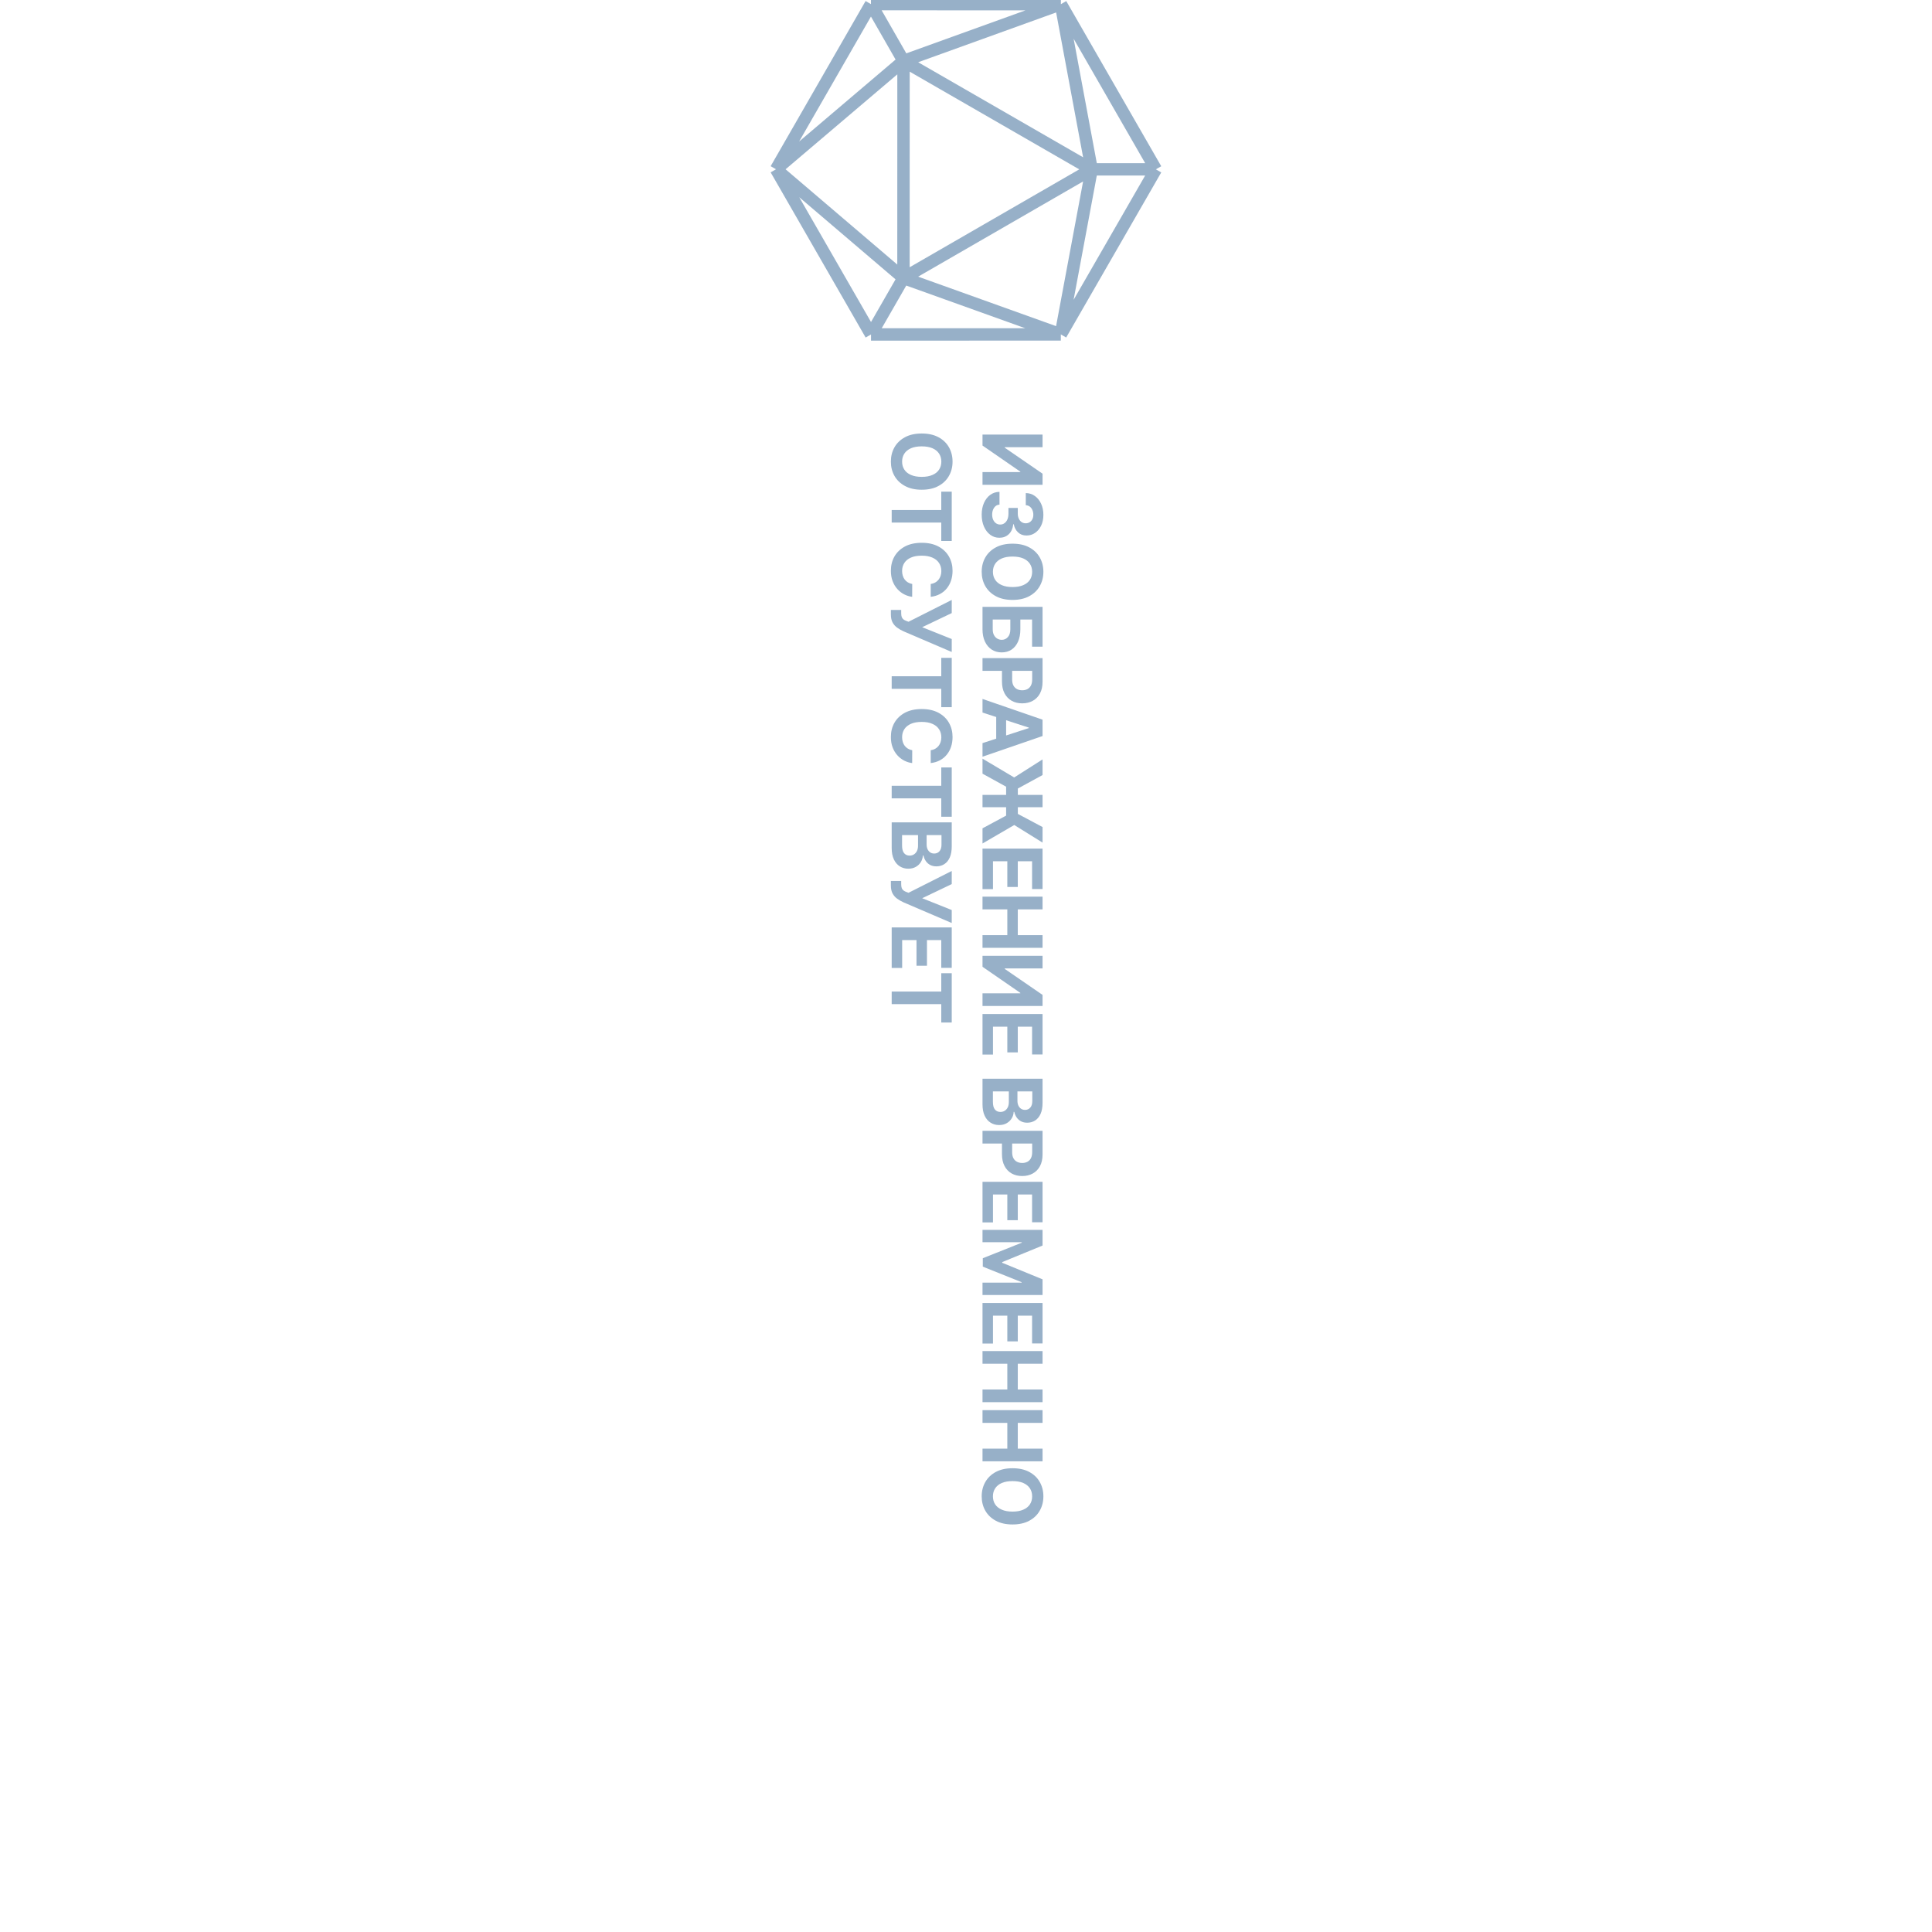 <?xml version="1.0" encoding="UTF-8"?>
<svg xmlns="http://www.w3.org/2000/svg" xmlns:xlink="http://www.w3.org/1999/xlink" width="100px" height="100px" viewBox="0 0 100 390" version="1.1">
<g id="surface1">
<path style="fill-rule:nonzero;fill:rgb(0%,0%,0%);fill-opacity:1;stroke-width:1.5;stroke-linecap:butt;stroke-linejoin:round;stroke:rgb(59.216%,69.02%,78.431%);stroke-opacity:1;stroke-miterlimit:4;" d="M 40.5 41.496 L 40.495 18.511 M 40.5 41.496 L 33.661 37.566 M 40.5 41.496 L 20.498 52.999 M 40.495 18.511 L 20.505 7.001 M 40.495 18.511 L 33.661 37.566 M 40.495 18.511 L 20.508 14.777 M 20.505 7.001 L 0.504 18.504 M 20.505 7.001 L 20.508 14.777 M 0.504 18.504 L 0.499 41.503 M 0.504 18.504 L 7.38 37.561 M 0.504 18.504 L 20.508 14.777 M 0.499 41.503 L 20.498 52.999 M 0.499 41.503 L 7.38 37.561 M 20.498 52.999 L 33.661 37.566 M 20.498 52.999 L 7.38 37.561 M 33.661 37.566 L 20.508 14.777 M 33.661 37.566 L 7.38 37.561 M 7.38 37.561 L 20.508 14.777 " transform="matrix(0,1.667,-1.667,0,100,0)"/>
<path style=" stroke:none;fill-rule:nonzero;fill:rgb(59.216%,69.02%,78.431%);fill-opacity:1;" d="M 65.453 87.719 L 65.453 90.277 L 57.832 90.277 L 57.832 90.379 L 65.453 95.617 L 65.453 97.859 L 53.332 97.859 L 53.332 95.297 L 60.961 95.297 L 60.961 95.207 L 53.332 89.941 L 53.332 87.719 Z M 53.168 103.887 C 53.168 103 53.32 102.215 53.625 101.523 C 53.93 100.836 54.352 100.293 54.891 99.895 C 55.43 99.5 56.055 99.297 56.762 99.285 L 56.762 101.867 C 56.465 101.883 56.203 101.98 55.98 102.156 C 55.758 102.34 55.586 102.578 55.465 102.879 C 55.34 103.18 55.281 103.516 55.281 103.891 C 55.281 104.281 55.352 104.629 55.488 104.926 C 55.625 105.227 55.816 105.461 56.062 105.633 C 56.305 105.801 56.59 105.887 56.906 105.887 C 57.23 105.887 57.52 105.797 57.766 105.613 C 58.02 105.438 58.215 105.18 58.359 104.844 C 58.5 104.512 58.57 104.117 58.57 103.66 L 58.57 102.531 L 60.453 102.531 L 60.453 103.66 C 60.453 104.047 60.52 104.387 60.656 104.684 C 60.789 104.984 60.973 105.219 61.211 105.383 C 61.453 105.547 61.73 105.633 62.051 105.633 C 62.355 105.633 62.621 105.559 62.852 105.414 C 63.082 105.27 63.266 105.07 63.395 104.809 C 63.523 104.551 63.59 104.254 63.59 103.91 C 63.59 103.562 63.527 103.246 63.402 102.957 C 63.277 102.668 63.102 102.438 62.875 102.262 C 62.645 102.09 62.375 101.996 62.07 101.984 L 62.07 99.531 C 62.766 99.543 63.383 99.742 63.914 100.129 C 64.449 100.516 64.863 101.035 65.164 101.691 C 65.469 102.348 65.621 103.094 65.621 103.922 C 65.621 104.758 65.469 105.488 65.164 106.117 C 64.859 106.742 64.449 107.23 63.934 107.578 C 63.422 107.93 62.844 108.102 62.207 108.098 C 61.527 108.102 60.961 107.891 60.508 107.465 C 60.055 107.043 59.766 106.492 59.641 105.816 L 59.547 105.816 C 59.434 106.707 59.125 107.387 58.617 107.852 C 58.117 108.32 57.488 108.555 56.738 108.551 C 56.047 108.555 55.434 108.355 54.895 107.953 C 54.359 107.555 53.938 107.004 53.629 106.301 C 53.32 105.598 53.168 104.793 53.168 103.887 Z M 59.395 121.102 C 58.07 121.102 56.949 120.852 56.02 120.348 C 55.094 119.852 54.387 119.172 53.895 118.312 C 53.41 117.457 53.168 116.496 53.168 115.426 C 53.168 114.348 53.414 113.383 53.902 112.523 C 54.391 111.668 55.098 110.992 56.027 110.496 C 56.953 109.996 58.074 109.75 59.395 109.75 C 60.715 109.75 61.84 109.996 62.766 110.496 C 63.695 110.992 64.402 111.668 64.887 112.523 C 65.375 113.383 65.621 114.348 65.621 115.426 C 65.621 116.496 65.375 117.457 64.887 118.312 C 64.402 119.172 63.695 119.852 62.766 120.348 C 61.84 120.852 60.715 121.102 59.395 121.102 Z M 59.395 118.504 C 60.25 118.504 60.973 118.375 61.559 118.117 C 62.148 117.867 62.594 117.508 62.898 117.047 C 63.203 116.586 63.352 116.043 63.352 115.426 C 63.352 114.805 63.203 114.266 62.898 113.805 C 62.594 113.344 62.148 112.984 61.559 112.727 C 60.973 112.473 60.25 112.348 59.395 112.348 C 58.539 112.348 57.816 112.473 57.227 112.727 C 56.641 112.984 56.195 113.344 55.891 113.805 C 55.586 114.266 55.434 114.805 55.434 115.426 C 55.434 116.043 55.586 116.586 55.891 117.047 C 56.195 117.508 56.641 117.867 57.227 118.117 C 57.816 118.375 58.539 118.504 59.395 118.504 Z M 53.332 122.5 L 65.453 122.5 L 65.453 130.543 L 63.34 130.543 L 63.34 125.062 L 60.973 125.062 L 60.973 127.031 C 60.973 127.992 60.816 128.82 60.508 129.512 C 60.199 130.211 59.762 130.75 59.199 131.129 C 58.633 131.508 57.969 131.695 57.203 131.695 C 56.441 131.695 55.77 131.508 55.188 131.129 C 54.605 130.75 54.152 130.211 53.824 129.512 C 53.496 128.82 53.332 127.992 53.332 127.031 Z M 55.395 125.062 L 55.395 127.031 C 55.395 127.492 55.477 127.879 55.641 128.191 C 55.812 128.508 56.035 128.746 56.309 128.91 C 56.59 129.074 56.895 129.156 57.227 129.156 C 57.711 129.156 58.117 128.973 58.445 128.609 C 58.781 128.246 58.949 127.719 58.949 127.031 L 58.949 125.062 Z M 53.332 132.855 L 65.453 132.855 L 65.453 137.637 C 65.453 138.559 65.277 139.34 64.93 139.988 C 64.582 140.633 64.098 141.129 63.477 141.469 C 62.863 141.809 62.152 141.98 61.348 141.98 C 60.543 141.98 59.832 141.809 59.215 141.461 C 58.602 141.113 58.121 140.609 57.777 139.953 C 57.434 139.297 57.262 138.504 57.262 137.574 L 57.262 134.523 L 59.316 134.523 L 59.316 137.16 C 59.316 137.652 59.402 138.059 59.57 138.379 C 59.746 138.699 59.984 138.941 60.289 139.102 C 60.594 139.262 60.949 139.344 61.348 139.344 C 61.75 139.344 62.102 139.262 62.402 139.102 C 62.703 138.941 62.938 138.699 63.105 138.379 C 63.273 138.055 63.359 137.645 63.359 137.148 L 63.359 135.418 L 53.332 135.418 Z M 53.332 143.836 L 53.332 141.09 L 65.453 145.273 L 65.453 148.578 L 53.332 152.754 L 53.332 150.008 L 62.684 146.973 L 62.684 146.879 Z M 58.098 143.664 L 58.098 150.152 L 56.098 150.152 L 56.098 143.664 Z M 65.453 162.949 L 53.332 162.949 L 53.332 160.461 L 65.453 160.461 Z M 53.332 153.141 L 59.727 156.941 L 65.453 153.301 L 65.453 156.453 L 60.465 159.176 L 60.465 164.297 L 65.453 166.949 L 65.453 170.09 L 59.742 166.539 L 53.332 170.27 L 53.332 167.207 L 58.098 164.645 L 58.098 158.805 L 53.332 156.176 Z M 53.332 171.297 L 65.453 171.297 L 65.453 179.465 L 63.34 179.465 L 63.34 173.859 L 60.453 173.859 L 60.453 179.047 L 58.34 179.047 L 58.34 173.859 L 55.445 173.859 L 55.445 179.488 L 53.332 179.488 Z M 53.332 181 L 65.453 181 L 65.453 183.566 L 60.453 183.566 L 60.453 188.766 L 65.453 188.766 L 65.453 191.324 L 53.332 191.324 L 53.332 188.766 L 58.34 188.766 L 58.34 183.566 L 53.332 183.566 Z M 65.453 192.938 L 65.453 195.492 L 57.832 195.492 L 57.832 195.594 L 65.453 200.832 L 65.453 203.074 L 53.332 203.074 L 53.332 200.512 L 60.961 200.512 L 60.961 200.422 L 53.332 195.156 L 53.332 192.938 Z M 53.332 204.691 L 65.453 204.691 L 65.453 212.859 L 63.34 212.859 L 63.34 207.254 L 60.453 207.254 L 60.453 212.441 L 58.34 212.441 L 58.34 207.254 L 55.445 207.254 L 55.445 212.883 L 53.332 212.883 Z M 53.332 217.754 L 65.453 217.754 L 65.453 222.609 C 65.453 223.5 65.324 224.242 65.059 224.84 C 64.793 225.434 64.426 225.883 63.957 226.184 C 63.492 226.484 62.953 226.633 62.348 226.633 C 61.875 226.633 61.457 226.539 61.098 226.348 C 60.742 226.16 60.453 225.898 60.223 225.566 C 59.996 225.238 59.836 224.863 59.742 224.441 L 59.625 224.441 C 59.605 224.906 59.477 225.336 59.234 225.738 C 58.992 226.148 58.656 226.477 58.223 226.727 C 57.793 226.98 57.277 227.105 56.684 227.105 C 56.039 227.105 55.465 226.945 54.961 226.625 C 54.461 226.312 54.062 225.844 53.77 225.227 C 53.48 224.605 53.332 223.84 53.332 222.934 Z M 55.43 220.316 L 55.43 222.406 C 55.43 223.121 55.566 223.641 55.836 223.969 C 56.113 224.297 56.48 224.461 56.938 224.461 C 57.273 224.461 57.57 224.379 57.824 224.219 C 58.082 224.059 58.281 223.824 58.43 223.527 C 58.574 223.23 58.648 222.875 58.648 222.465 L 58.648 220.316 Z M 60.383 220.316 L 60.383 222.219 C 60.383 222.566 60.445 222.879 60.566 223.152 C 60.691 223.43 60.871 223.648 61.098 223.805 C 61.328 223.965 61.602 224.047 61.922 224.047 C 62.359 224.047 62.711 223.891 62.98 223.578 C 63.25 223.273 63.383 222.832 63.383 222.266 L 63.383 220.316 Z M 53.332 228.273 L 65.453 228.273 L 65.453 233.059 C 65.453 233.977 65.277 234.758 64.93 235.406 C 64.582 236.055 64.098 236.547 63.477 236.887 C 62.863 237.227 62.152 237.398 61.348 237.398 C 60.543 237.398 59.832 237.227 59.215 236.879 C 58.602 236.535 58.121 236.031 57.777 235.371 C 57.434 234.715 57.262 233.922 57.262 232.992 L 57.262 229.941 L 59.316 229.941 L 59.316 232.578 C 59.316 233.07 59.402 233.477 59.57 233.797 C 59.746 234.121 59.984 234.359 60.289 234.52 C 60.594 234.68 60.949 234.762 61.348 234.762 C 61.75 234.762 62.102 234.68 62.402 234.52 C 62.703 234.359 62.938 234.121 63.105 233.797 C 63.273 233.473 63.359 233.062 63.359 232.566 L 63.359 230.836 L 53.332 230.836 Z M 53.332 238.566 L 65.453 238.566 L 65.453 246.734 L 63.34 246.734 L 63.34 241.129 L 60.453 241.129 L 60.453 246.312 L 58.34 246.312 L 58.34 241.129 L 55.445 241.129 L 55.445 246.758 L 53.332 246.758 Z M 65.453 248.27 L 65.453 251.43 L 57.312 254.77 L 57.312 254.91 L 65.453 258.25 L 65.453 261.41 L 53.332 261.41 L 53.332 258.922 L 61.223 258.922 L 61.223 258.824 L 53.391 255.688 L 53.391 253.992 L 61.254 250.855 L 61.254 250.758 L 53.332 250.758 L 53.332 248.27 Z M 53.332 263.023 L 65.453 263.023 L 65.453 271.188 L 63.34 271.188 L 63.34 265.582 L 60.453 265.582 L 60.453 270.77 L 58.34 270.77 L 58.34 265.582 L 55.445 265.582 L 55.445 271.211 L 53.332 271.211 Z M 53.332 272.727 L 65.453 272.727 L 65.453 275.289 L 60.453 275.289 L 60.453 280.492 L 65.453 280.492 L 65.453 283.047 L 53.332 283.047 L 53.332 280.492 L 58.34 280.492 L 58.34 275.289 L 53.332 275.289 Z M 53.332 284.66 L 65.453 284.66 L 65.453 287.223 L 60.453 287.223 L 60.453 292.426 L 65.453 292.426 L 65.453 294.984 L 53.332 294.984 L 53.332 292.426 L 58.34 292.426 L 58.34 287.223 L 53.332 287.223 Z M 59.395 307.734 C 58.07 307.734 56.949 307.484 56.02 306.984 C 55.094 306.484 54.387 305.809 53.895 304.945 C 53.41 304.09 53.168 303.129 53.168 302.059 C 53.168 300.98 53.414 300.016 53.902 299.16 C 54.391 298.301 55.098 297.625 56.027 297.129 C 56.953 296.633 58.074 296.383 59.395 296.383 C 60.715 296.383 61.84 296.633 62.766 297.129 C 63.695 297.625 64.402 298.301 64.887 299.16 C 65.375 300.016 65.621 300.98 65.621 302.059 C 65.621 303.129 65.375 304.09 64.887 304.945 C 64.402 305.809 63.695 306.484 62.766 306.984 C 61.84 307.484 60.715 307.734 59.395 307.734 Z M 59.395 305.137 C 60.25 305.137 60.973 305.008 61.559 304.75 C 62.148 304.5 62.594 304.141 62.898 303.68 C 63.203 303.219 63.352 302.68 63.352 302.059 C 63.352 301.441 63.203 300.898 62.898 300.438 C 62.594 299.977 62.148 299.617 61.559 299.359 C 60.973 299.105 60.25 298.98 59.395 298.98 C 58.539 298.98 57.816 299.105 57.227 299.359 C 56.641 299.617 56.195 299.977 55.891 300.438 C 55.586 300.898 55.434 301.441 55.434 302.059 C 55.434 302.68 55.586 303.219 55.891 303.68 C 56.195 304.141 56.641 304.5 57.227 304.75 C 57.816 305.008 58.539 305.137 59.395 305.137 Z M 41.062 98.859 C 39.738 98.859 38.613 98.609 37.688 98.105 C 36.762 97.609 36.051 96.93 35.562 96.07 C 35.078 95.215 34.836 94.254 34.836 93.184 C 34.836 92.105 35.078 91.141 35.566 90.281 C 36.059 89.426 36.766 88.75 37.691 88.254 C 38.621 87.754 39.742 87.508 41.062 87.508 C 42.383 87.508 43.508 87.754 44.434 88.254 C 45.363 88.75 46.066 89.426 46.555 90.281 C 47.043 91.141 47.285 92.105 47.285 93.184 C 47.285 94.254 47.043 95.215 46.555 96.07 C 46.066 96.93 45.363 97.609 44.434 98.105 C 43.508 98.609 42.383 98.859 41.062 98.859 Z M 41.062 96.262 C 41.918 96.262 42.641 96.133 43.227 95.875 C 43.816 95.625 44.262 95.266 44.562 94.805 C 44.867 94.344 45.02 93.801 45.02 93.184 C 45.02 92.562 44.867 92.023 44.562 91.562 C 44.262 91.102 43.816 90.742 43.227 90.484 C 42.641 90.23 41.918 90.105 41.062 90.105 C 40.203 90.105 39.48 90.23 38.895 90.484 C 38.305 90.742 37.859 91.102 37.559 91.562 C 37.254 92.023 37.102 92.562 37.102 93.184 C 37.102 93.801 37.254 94.344 37.559 94.805 C 37.859 95.266 38.305 95.625 38.895 95.875 C 39.48 96.133 40.203 96.262 41.062 96.262 Z M 45.008 99.242 L 47.121 99.242 L 47.121 109.199 L 45.008 109.199 L 45.008 105.488 L 35 105.488 L 35 102.953 L 45.008 102.953 Z M 42.879 120.477 L 42.879 117.887 C 43.215 117.84 43.512 117.742 43.77 117.598 C 44.035 117.449 44.262 117.262 44.445 117.035 C 44.633 116.805 44.773 116.539 44.871 116.242 C 44.973 115.945 45.02 115.621 45.02 115.277 C 45.02 114.648 44.863 114.102 44.551 113.637 C 44.246 113.172 43.797 112.809 43.203 112.555 C 42.613 112.297 41.902 112.168 41.062 112.168 C 40.195 112.168 39.469 112.297 38.883 112.555 C 38.293 112.812 37.852 113.176 37.551 113.641 C 37.25 114.109 37.102 114.645 37.102 115.258 C 37.102 115.602 37.148 115.918 37.238 116.211 C 37.328 116.508 37.461 116.77 37.633 116.996 C 37.812 117.227 38.027 117.418 38.277 117.566 C 38.531 117.719 38.82 117.828 39.145 117.887 L 39.133 120.477 C 38.574 120.41 38.039 120.242 37.52 119.977 C 37.008 119.711 36.547 119.355 36.141 118.902 C 35.738 118.457 35.422 117.926 35.184 117.305 C 34.949 116.691 34.836 115.992 34.836 115.215 C 34.836 114.137 35.078 113.168 35.566 112.316 C 36.059 111.469 36.766 110.797 37.691 110.305 C 38.621 109.816 39.742 109.57 41.062 109.57 C 42.383 109.57 43.508 109.82 44.434 110.316 C 45.363 110.812 46.066 111.488 46.555 112.34 C 47.043 113.191 47.285 114.152 47.285 115.215 C 47.285 115.918 47.188 116.57 46.992 117.168 C 46.793 117.773 46.504 118.309 46.125 118.773 C 45.754 119.238 45.293 119.617 44.746 119.91 C 44.203 120.207 43.578 120.395 42.879 120.477 Z M 34.836 123.125 L 36.918 123.125 L 36.918 123.781 C 36.918 124.109 36.957 124.371 37.035 124.574 C 37.117 124.773 37.238 124.934 37.398 125.055 C 37.559 125.176 37.762 125.277 38 125.359 L 38.398 125.508 L 47.121 121.105 L 47.121 123.758 L 41.156 126.609 L 47.121 128.996 L 47.121 131.609 L 37.379 127.434 C 36.93 127.23 36.512 126.992 36.125 126.715 C 35.738 126.445 35.426 126.094 35.188 125.668 C 34.953 125.242 34.836 124.699 34.836 124.035 Z M 45.008 132.801 L 47.121 132.801 L 47.121 142.754 L 45.008 142.754 L 45.008 139.047 L 35 139.047 L 35 136.512 L 45.008 136.512 Z M 42.879 154.035 L 42.879 151.445 C 43.215 151.398 43.512 151.301 43.77 151.156 C 44.035 151.008 44.262 150.82 44.445 150.594 C 44.633 150.363 44.773 150.098 44.871 149.801 C 44.973 149.504 45.02 149.18 45.02 148.836 C 45.02 148.207 44.863 147.66 44.551 147.195 C 44.246 146.73 43.797 146.367 43.203 146.113 C 42.613 145.855 41.902 145.727 41.062 145.727 C 40.195 145.727 39.469 145.855 38.883 146.113 C 38.293 146.371 37.852 146.734 37.551 147.199 C 37.25 147.668 37.102 148.203 37.102 148.816 C 37.102 149.16 37.148 149.477 37.238 149.77 C 37.328 150.066 37.461 150.328 37.633 150.559 C 37.812 150.785 38.027 150.977 38.277 151.125 C 38.531 151.277 38.82 151.387 39.145 151.445 L 39.133 154.035 C 38.574 153.969 38.039 153.801 37.52 153.535 C 37.008 153.27 36.547 152.914 36.141 152.461 C 35.738 152.016 35.422 151.484 35.184 150.863 C 34.949 150.25 34.836 149.551 34.836 148.773 C 34.836 147.695 35.078 146.727 35.566 145.875 C 36.059 145.027 36.766 144.355 37.691 143.863 C 38.621 143.375 39.742 143.129 41.062 143.129 C 42.383 143.129 43.508 143.379 44.434 143.875 C 45.363 144.371 46.066 145.047 46.555 145.898 C 47.043 146.75 47.285 147.711 47.285 148.773 C 47.285 149.477 47.188 150.129 46.992 150.727 C 46.793 151.332 46.504 151.867 46.125 152.332 C 45.754 152.797 45.293 153.176 44.746 153.469 C 44.203 153.766 43.578 153.953 42.879 154.035 Z M 45.008 154.914 L 47.121 154.914 L 47.121 164.867 L 45.008 164.867 L 45.008 161.156 L 35 161.156 L 35 158.625 L 45.008 158.625 Z M 35 166.008 L 47.121 166.008 L 47.121 170.859 C 47.121 171.75 46.988 172.496 46.727 173.09 C 46.461 173.688 46.094 174.137 45.625 174.434 C 45.156 174.734 44.621 174.887 44.016 174.887 C 43.539 174.887 43.125 174.789 42.766 174.602 C 42.41 174.41 42.117 174.152 41.891 173.82 C 41.664 173.492 41.504 173.117 41.41 172.695 L 41.293 172.695 C 41.273 173.156 41.141 173.59 40.902 173.992 C 40.66 174.398 40.324 174.727 39.887 174.98 C 39.457 175.23 38.945 175.359 38.352 175.359 C 37.707 175.359 37.133 175.199 36.629 174.879 C 36.125 174.562 35.73 174.098 35.438 173.477 C 35.145 172.855 35 172.094 35 171.188 Z M 37.094 168.57 L 37.094 170.66 C 37.094 171.375 37.23 171.895 37.504 172.223 C 37.781 172.551 38.148 172.715 38.605 172.715 C 38.941 172.715 39.234 172.633 39.492 172.469 C 39.75 172.309 39.949 172.078 40.098 171.777 C 40.242 171.48 40.316 171.129 40.316 170.719 L 40.316 168.57 Z M 42.051 168.57 L 42.051 170.469 C 42.051 170.82 42.109 171.133 42.234 171.406 C 42.359 171.684 42.535 171.898 42.766 172.059 C 42.992 172.219 43.27 172.297 43.586 172.297 C 44.027 172.297 44.379 172.145 44.648 171.832 C 44.914 171.523 45.051 171.086 45.051 170.516 L 45.051 168.57 Z M 34.836 177.832 L 36.918 177.832 L 36.918 178.492 C 36.918 178.816 36.957 179.082 37.035 179.285 C 37.117 179.484 37.238 179.645 37.398 179.762 C 37.559 179.887 37.762 179.988 38 180.07 L 38.398 180.219 L 47.121 175.816 L 47.121 178.465 L 41.156 181.32 L 47.121 183.703 L 47.121 186.32 L 37.379 182.145 C 36.93 181.941 36.512 181.703 36.125 181.426 C 35.738 181.156 35.426 180.805 35.188 180.379 C 34.953 179.953 34.836 179.41 34.836 178.746 Z M 35 187.207 L 47.121 187.207 L 47.121 195.375 L 45.008 195.375 L 45.008 189.77 L 42.121 189.77 L 42.121 194.953 L 40.008 194.953 L 40.008 189.77 L 37.113 189.77 L 37.113 195.398 L 35 195.398 Z M 45.008 196.453 L 47.121 196.453 L 47.121 206.406 L 45.008 206.406 L 45.008 202.695 L 35 202.695 L 35 200.16 L 45.008 200.16 Z M 45.008 196.453 "/>
</g>
</svg>
